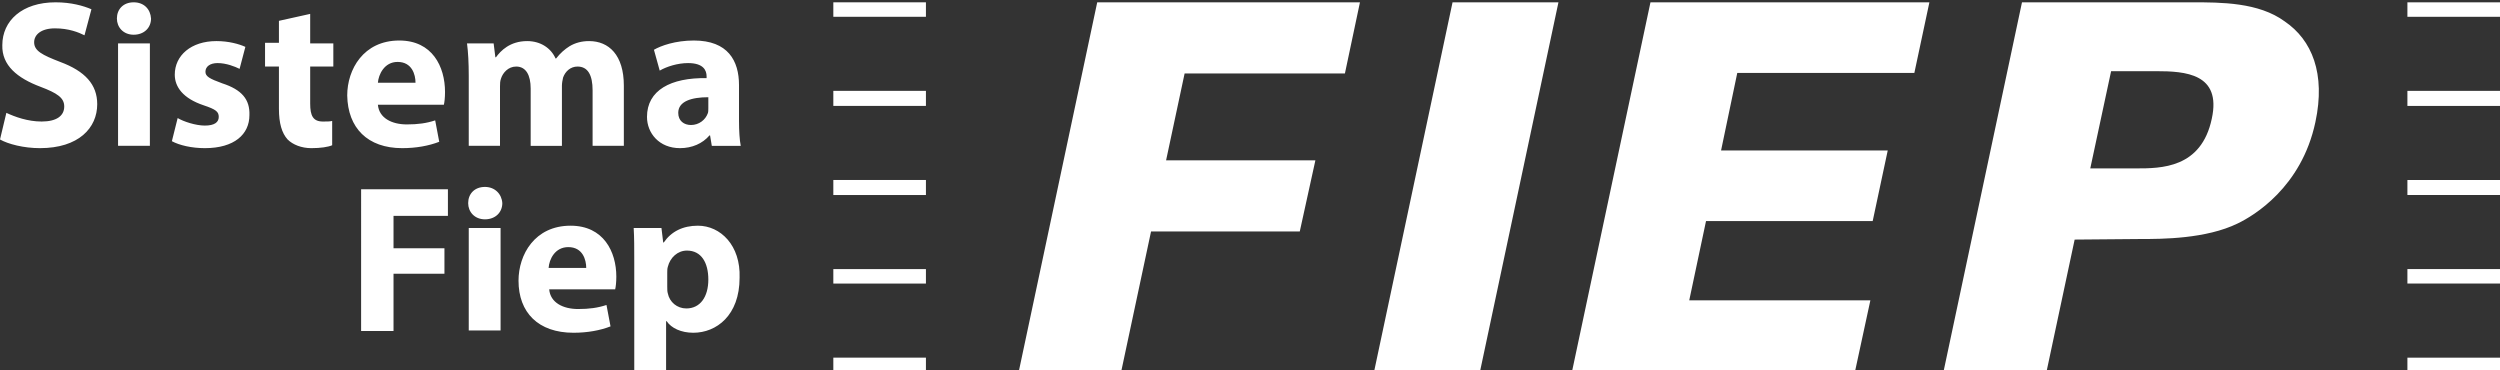 <svg xmlns="http://www.w3.org/2000/svg" viewBox="0 0 432 64" fill="#fff"><rect x="0" y="0" width="432" height="64" fill="#333333" stroke="none"/><path d="M416 31.1h16v2.6h-16zM416 61.8h16v2.6h-16zM416 46.5h16V49h-16zM416 .4h16v2.5h-16zM416 15.7h16v2.6h-16zM10.4 10.7C7.3 9.5 5.9 8.8 5.9 7.3c0-1.3 1.2-2.4 3.6-2.4 2.4 0 4.1.7 5.1 1.2l1.2-4.5C14.4 1 12.3.4 9.6.4 3.8.4.4 3.6.4 7.8.3 11.3 3 13.5 7 15c2.9 1.1 4.1 1.9 4.1 3.4 0 1.6-1.3 2.6-3.9 2.6-2.4 0-4.6-.8-6.1-1.5L0 24.1c1.4.8 4.1 1.5 6.9 1.5 6.7 0 9.9-3.5 9.9-7.6 0-3.4-2.1-5.7-6.4-7.3M23.1.4c-1.8 0-2.9 1.2-2.9 2.8 0 1.5 1.1 2.8 2.9 2.8 1.8 0 3-1.2 3-2.8-.1-1.6-1.2-2.8-3-2.8M20.4 7.5h5.5v17.7h-5.5zM38.4 14.4c-2.2-.8-2.9-1.2-2.9-2 0-.9.8-1.5 2.1-1.5 1.5 0 3 .6 3.8 1l1-3.8c-1.1-.5-2.9-1-5-1-4.4 0-7.2 2.5-7.2 5.8 0 2.1 1.4 4.1 5 5.3 2.1.7 2.6 1.1 2.6 2 0 .9-.7 1.5-2.4 1.5-1.6 0-3.7-.7-4.7-1.3l-1 4c1.3.7 3.4 1.2 5.7 1.2 5.1 0 7.7-2.4 7.7-5.7.1-2.7-1.3-4.4-4.7-5.5M53.6 2.4l-5.4 1.2v3.8h-2.4v4.1h2.4v7.3c0 2.5.5 4.2 1.5 5.3.9.9 2.4 1.5 4.1 1.5 1.6 0 2.9-.2 3.6-.5v-4.2c-.4.1-.9.1-1.6.1-1.7 0-2.2-1-2.2-3.1v-6.4h4v-4h-4V2.4zM69.5 25.6c2.4 0 4.6-.4 6.4-1.1l-.7-3.7c-1.5.5-3 .7-4.9.7-2.6 0-4.8-1.1-5-3.4h11.4c.1-.4.2-1.2.2-2.2 0-4.4-2.2-8.9-7.9-8.9-6.2 0-9 5-9 9.5.1 5.6 3.5 9.1 9.5 9.1m-.8-14.9c2.5 0 3.1 2.2 3.1 3.6h-6.5c.1-1.4 1.1-3.6 3.4-3.6M101.8 7.1c-1.3 0-2.4.3-3.4.9-.8.5-1.6 1.2-2.3 2.1H96c-.8-1.8-2.6-3-4.9-3-3 0-4.6 1.7-5.4 2.8h-.1l-.3-2.4h-4.6c.2 1.5.3 3.4.3 5.6v12.1h5.4V14.9c0-.4 0-.9.2-1.4.3-.9 1.2-2 2.6-2 1.7 0 2.5 1.5 2.5 3.8v9.9h5.4V14.8c0-.4.1-1 .2-1.4.4-1.1 1.3-1.9 2.5-1.9 1.8 0 2.6 1.5 2.6 4.1v9.6h5.4V14.8c0-5.3-2.6-7.7-6-7.7M111.8 20.2c0 2.8 2.1 5.4 5.7 5.4 2.1 0 3.9-.8 5.1-2.2h.1l.3 1.8h5c-.2-1-.3-2.6-.3-4.3v-6.2c0-4.2-1.9-7.7-7.8-7.7-3.2 0-5.7.9-6.9 1.6l1 3.6c1.2-.7 3.1-1.3 4.9-1.3 2.7 0 3.2 1.3 3.2 2.3v.3c-6.2-.1-10.3 2.1-10.3 6.7m10.6-3.4v1.9c0 .3 0 .7-.1.9-.4 1.1-1.5 2-2.9 2-1.2 0-2.2-.7-2.2-2.1 0-2 2.3-2.7 5.2-2.7M62.4 57.2H68v-9.9h8.8v-4.4H68v-5.6h9.4v-4.6h-15zM83.8 32.3c-1.8 0-2.9 1.2-2.9 2.8 0 1.5 1.1 2.8 2.9 2.8 1.8 0 3-1.2 3-2.8-.1-1.6-1.3-2.8-3-2.8M81 39.4h5.5v17.7H81zM98.6 39c-6.2 0-9 5-9 9.5 0 5.5 3.4 9 9.5 9 2.4 0 4.6-.4 6.4-1.1l-.7-3.7c-1.5.5-3 .7-4.9.7-2.6 0-4.8-1.1-5-3.4h11.4c.1-.4.2-1.2.2-2.2 0-4.3-2.2-8.8-7.9-8.8m-3.8 7.3c.1-1.5 1.1-3.6 3.4-3.6 2.5 0 3.1 2.2 3.1 3.6h-6.5zM120.6 39c-2.6 0-4.6 1-5.9 2.9h-.1l-.3-2.5h-4.8c.1 1.6.1 3.6.1 5.9v19h5.5v-8.8h.1c.8 1.2 2.5 2 4.6 2 4 0 8-3 8-9.5.2-5.6-3.3-9-7.2-9m-2 14.3c-1.6 0-2.9-1.1-3.2-2.6-.1-.3-.1-.7-.1-1.2v-2.4c0-.3 0-.7.1-1 .4-1.6 1.7-2.8 3.3-2.8 2.5 0 3.7 2.1 3.7 5 0 3-1.4 5-3.8 5M204.7 12.7h27.7L235 .4h-45.4l-13.6 64h17.7l5.2-24.4h25.7l2.7-12.3h-25.8zM237.4 64.4h18.3l13.6-64H251zM330.8 12.6L333.4.4h-48.2l-13.6 64h48.9l2.7-12.5h-31.3l2.9-13.7h28.8l2.6-12.2h-28.8l2.8-13.4zM394.8 3.7c-4.5-3.3-11-3.3-16-3.3h-29.4l-13.6 64h17.8l4.9-23 11.5-.1c3.5 0 11.2 0 16.7-2.7 2.7-1.3 11-6.2 13.4-17.5 1.8-8.4-.6-14.2-5.3-17.4m-12.6 16.8c-1.8 8.6-8.8 8.6-13.1 8.6h-7.9l3.6-16.8h7.8c5 0 11.3.4 9.6 8.2"/><g><path d="M144 31.1h16v2.6h-16zM144 61.8h16v2.6h-16zM144 46.5h16V49h-16zM144 .4h16v2.5h-16zM144 15.7h16v2.6h-16z"/></g></svg>